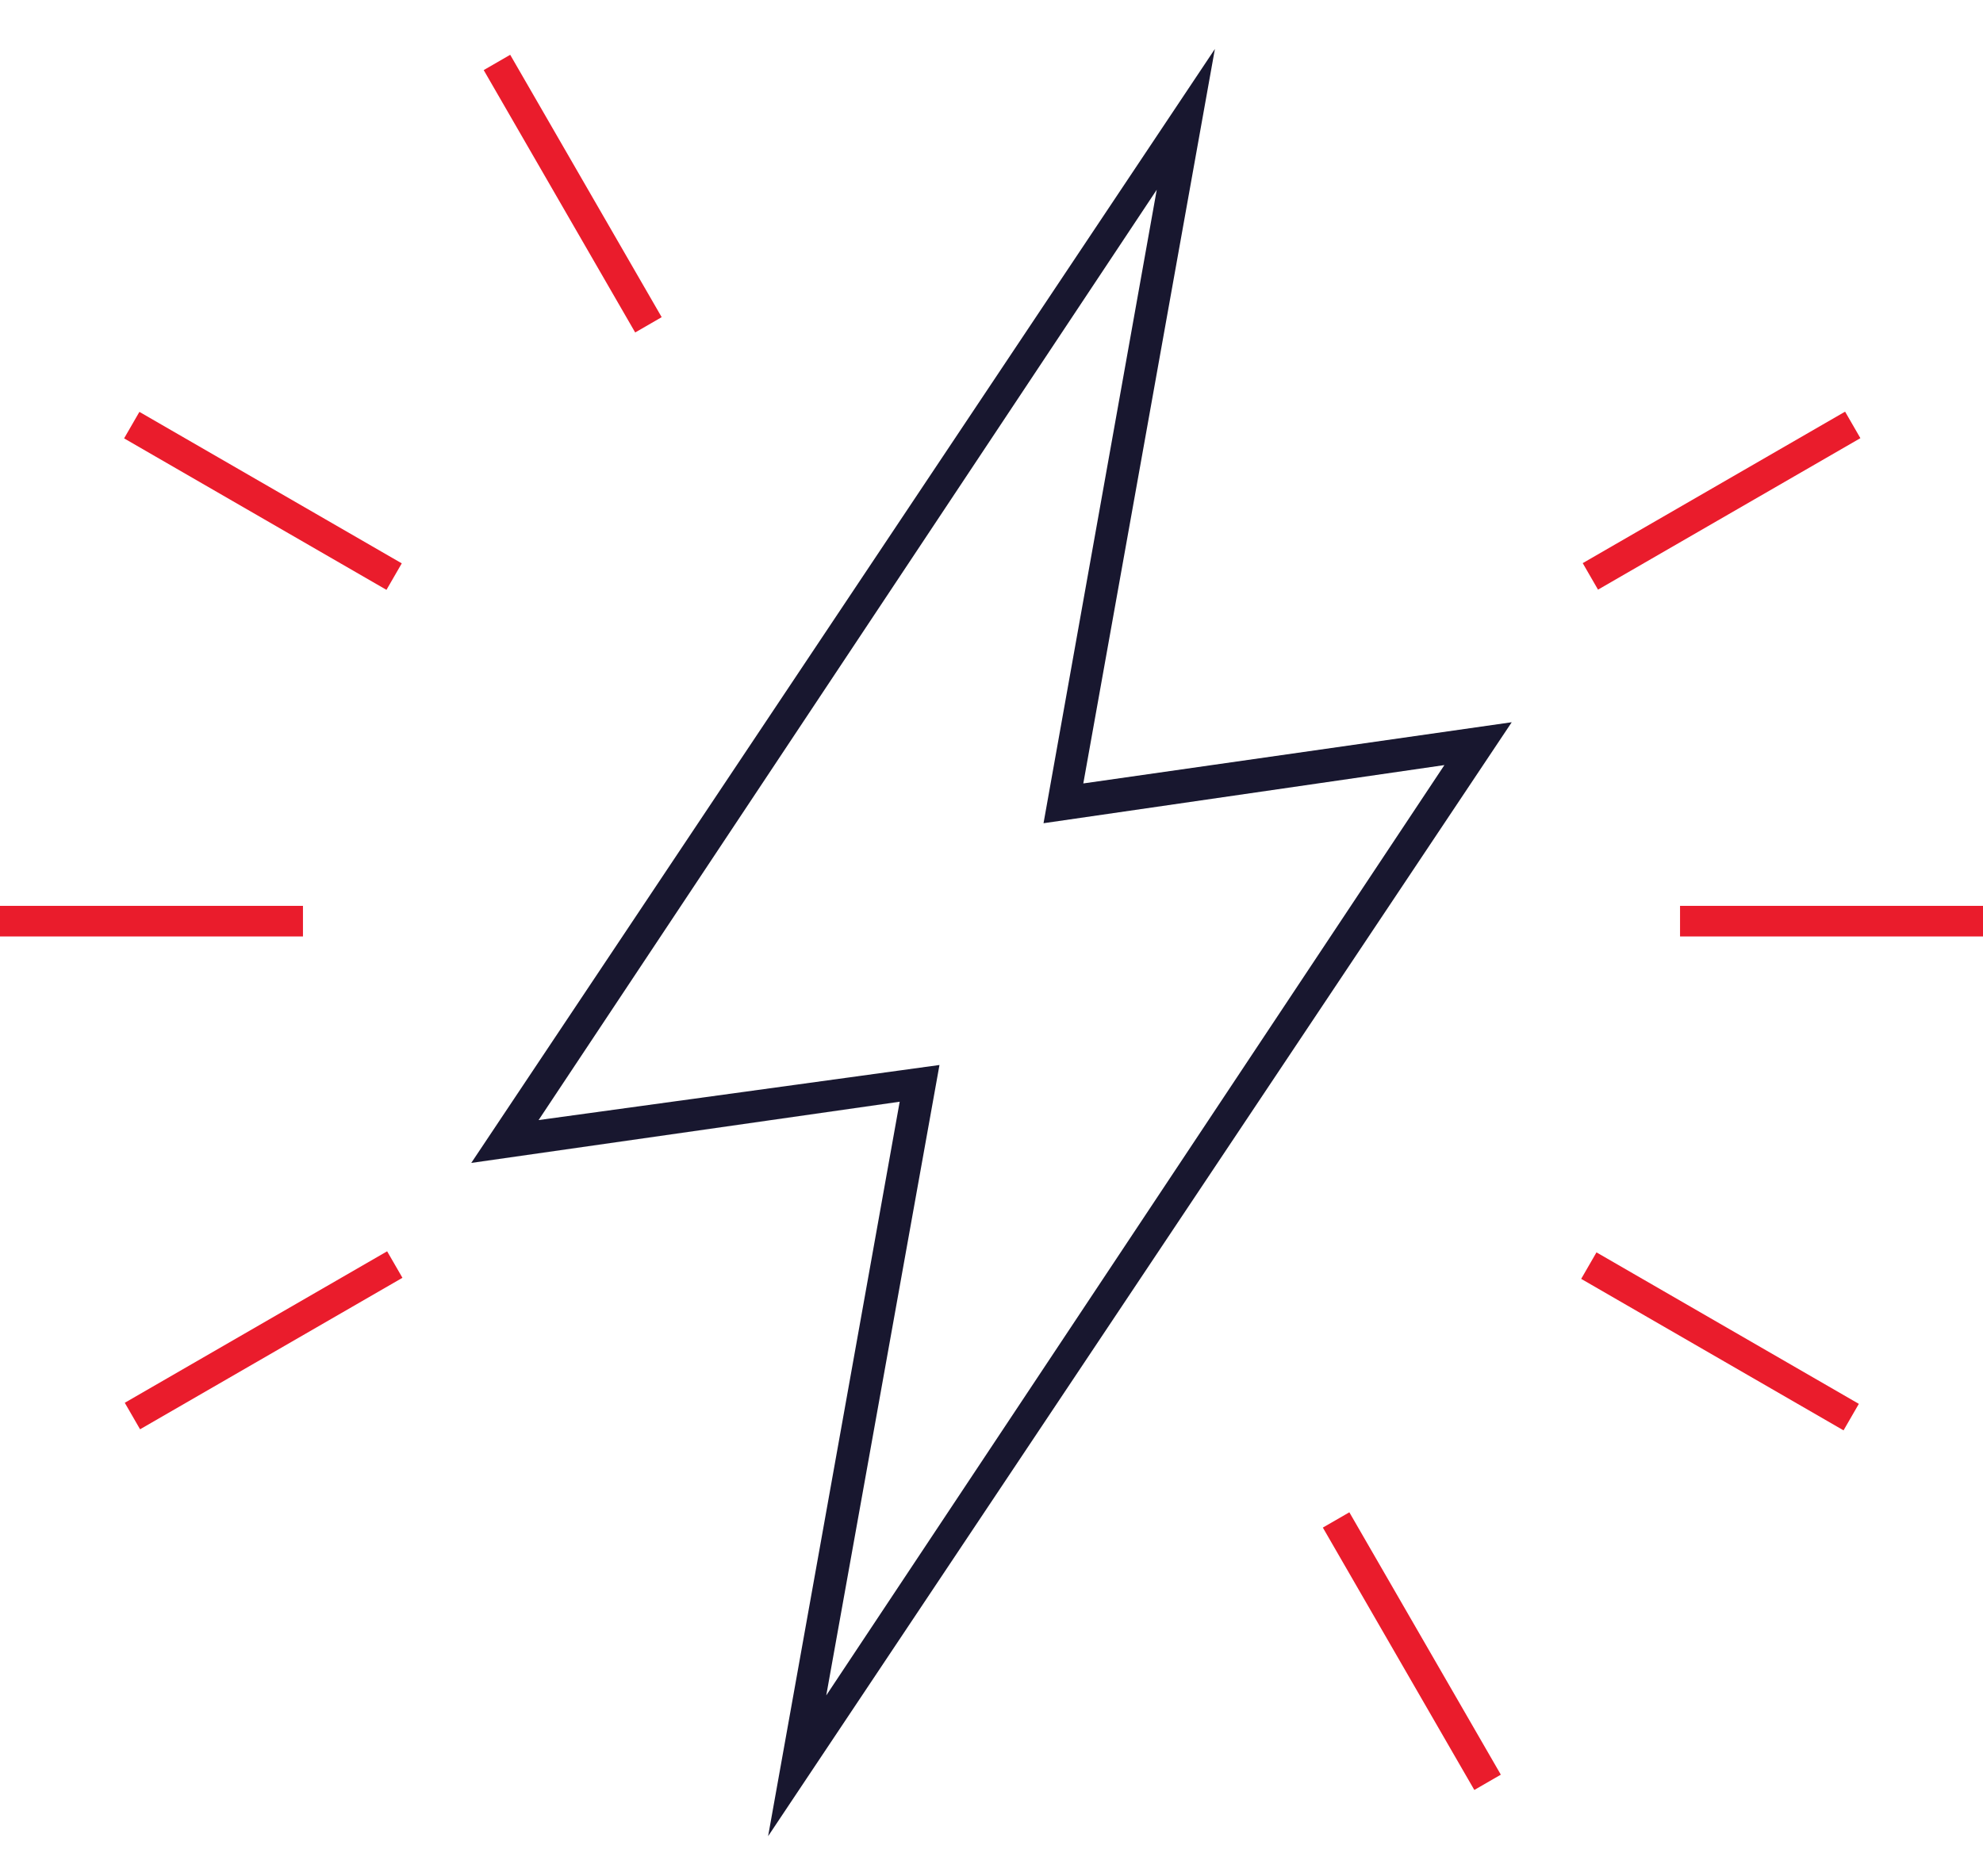 <?xml version="1.0" encoding="utf-8"?>
<!-- Generator: Adobe Illustrator 27.3.1, SVG Export Plug-In . SVG Version: 6.00 Build 0)  -->
<svg version="1.1" id="Layer_1" xmlns="http://www.w3.org/2000/svg" xmlns:xlink="http://www.w3.org/1999/xlink" x="0px" y="0px"
	 viewBox="0 0 64.8 61.3" style="enable-background:new 0 0 64.8 61.3;" xml:space="preserve">
<style type="text/css">
	.st0{fill:#EA1C2C;}
	.st1{fill:#18172F;}
</style>
<g>
	<rect y="29.6" class="st0" width="9.9" height="1"/>
	<rect x="3.7" y="43.3" transform="matrix(0.866 -0.5 0.5 0.866 -20.777 10.19)" class="st0" width="9.9" height="1"/>
	<rect x="45.6" y="49" transform="matrix(0.866 -0.5 0.5 0.866 -20.762 30.282)" class="st0" width="1" height="9.9"/>
	<rect x="55.7" y="38.9" transform="matrix(0.5 -0.866 0.866 0.5 -9.868 70.575)" class="st0" width="1" height="9.9"/>
	<rect x="54.9" y="29.6" class="st0" width="9.9" height="1"/>
	<rect x="51.3" y="15.9" transform="matrix(0.866 -0.5 0.5 0.866 -0.656 30.282)" class="st0" width="9.9" height="1"/>
	<rect x="18.2" y="1.4" transform="matrix(0.866 -0.5 0.5 0.866 -0.655 10.178)" class="st0" width="1" height="9.9"/>
	<rect x="8.1" y="11.4" transform="matrix(0.5 -0.866 0.866 0.5 -9.867 15.639)" class="st0" width="1" height="9.9"/>
	<path class="st1" d="M25.1,60l4.3-24l-14,2L39.7,1.6l-4.3,24l14-2L25.1,60z M30.7,34.8L27,55.4L47.2,25l-13.1,1.9l3.7-20.7
		L17.6,36.6L30.7,34.8z"/>
</g>
</svg>
